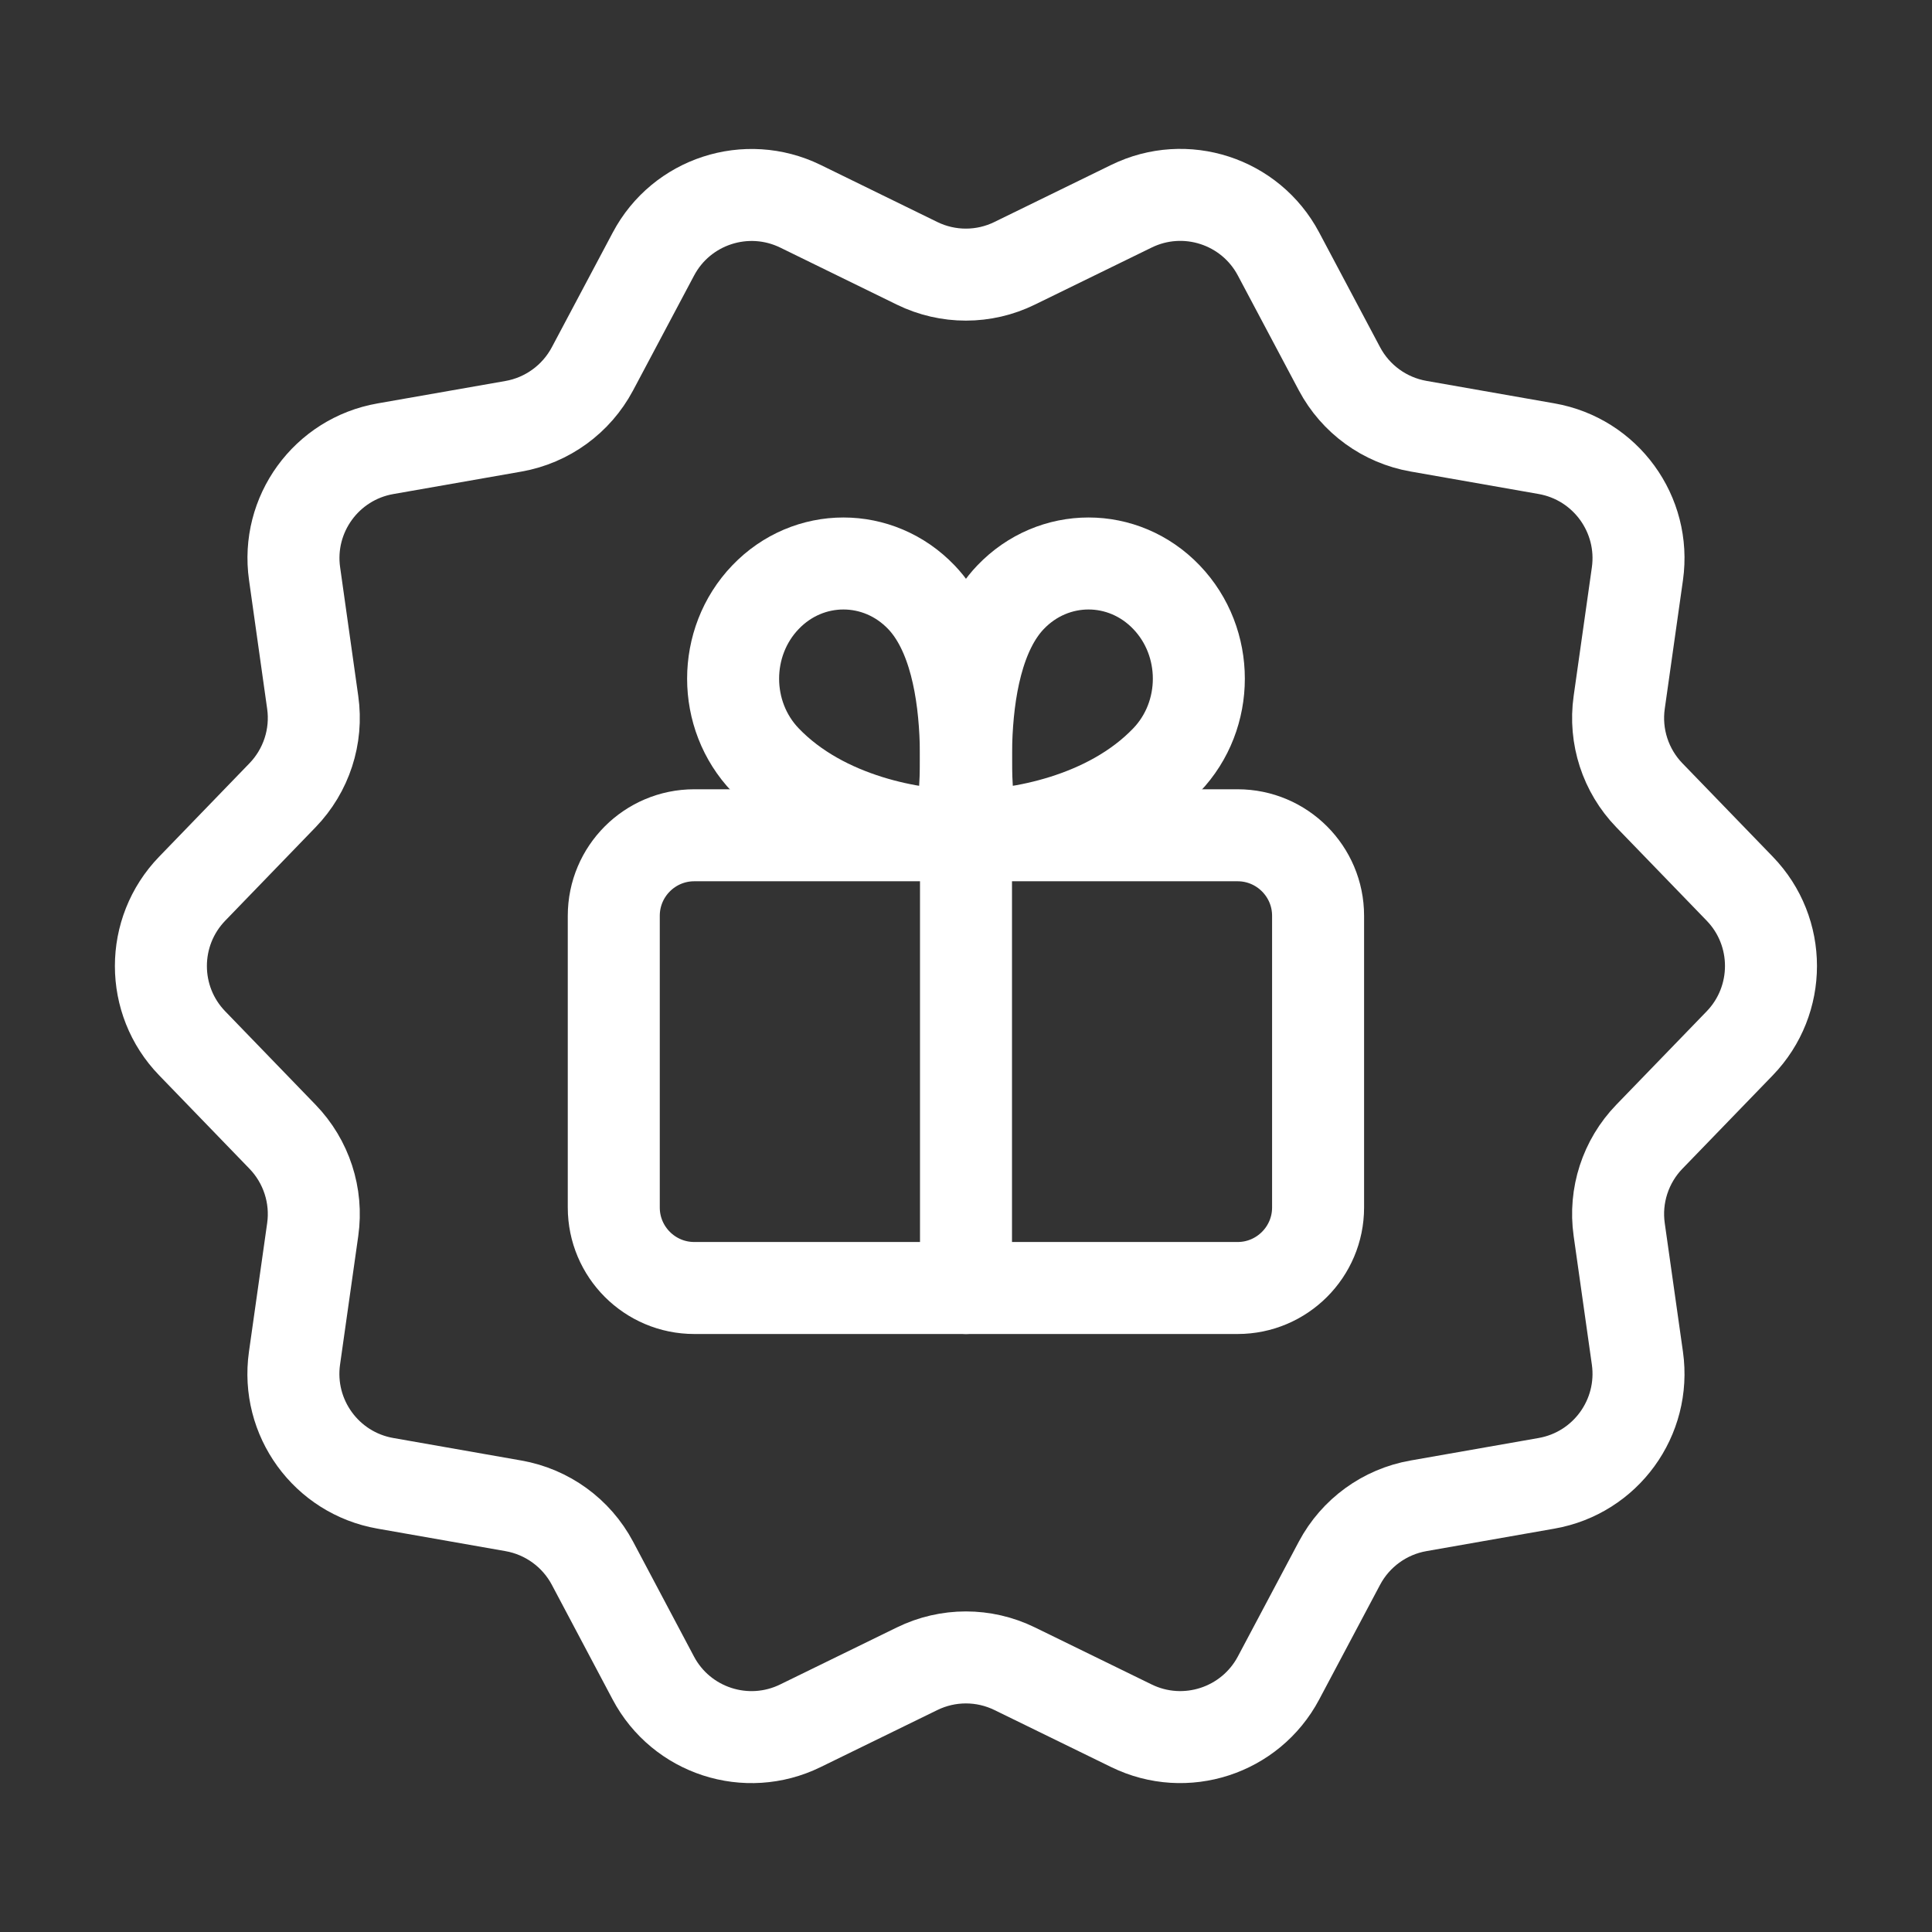 <svg xmlns="http://www.w3.org/2000/svg" fill="none" viewBox="0 0 42 42" height="42" width="42">
<rect x="0" y="0" width="42" height="42" fill="#333333" stroke="none"/>
<path stroke-linejoin="round" stroke-linecap="round" stroke-width="2" stroke="white" d="M22.059 5.723L24.597 4.483C25.768 3.91 27.183 4.369 27.794 5.522L29.119 8.018C29.469 8.676 30.102 9.136 30.837 9.265L33.62 9.754C34.904 9.979 35.778 11.182 35.596 12.473L35.2 15.27C35.095 16.008 35.338 16.754 35.856 17.289L37.82 19.319C38.726 20.255 38.726 21.743 37.82 22.681L35.856 24.711C35.338 25.246 35.095 25.992 35.2 26.73L35.596 29.527C35.778 30.818 34.904 32.021 33.62 32.246L30.837 32.735C30.102 32.864 29.469 33.324 29.119 33.982L27.794 36.478C27.183 37.629 25.769 38.09 24.597 37.517L22.059 36.277C21.389 35.949 20.607 35.949 19.937 36.277L17.399 37.517C16.228 38.09 14.813 37.631 14.202 36.478L12.879 33.982C12.529 33.324 11.895 32.864 11.16 32.735L8.378 32.246C7.093 32.021 6.22 30.818 6.402 29.527L6.798 26.73C6.903 25.992 6.659 25.246 6.141 24.711L4.178 22.681C3.271 21.745 3.271 20.257 4.178 19.319L6.141 17.289C6.659 16.754 6.903 16.008 6.798 15.27L6.404 12.473C6.22 11.183 7.095 9.979 8.38 9.755L11.162 9.267C11.895 9.138 12.529 8.677 12.879 8.019L14.204 5.524C14.814 4.372 16.228 3.912 17.401 4.484L19.938 5.725C20.607 6.052 21.391 6.052 22.059 5.723Z" clip-rule="evenodd" fill-rule="evenodd"></path>
<path stroke-linejoin="round" stroke-linecap="round" stroke-width="2" stroke="white" d="M26.905 28H15.093C14.127 28 13.343 27.216 13.343 26.25V19.908C13.343 18.942 14.127 18.158 15.093 18.158H26.904C27.869 18.158 28.654 18.942 28.654 19.908V26.25C28.654 27.216 27.869 28 26.905 28Z" clip-rule="evenodd" fill-rule="evenodd"></path>
<path stroke-linejoin="round" stroke-linecap="round" stroke-width="2" stroke="white" d="M21.117 18.167C22.087 18.167 24.087 17.852 25.359 16.524C26.296 15.546 26.296 13.962 25.359 12.984C24.423 12.005 22.904 12.005 21.968 12.984C20.535 14.482 21.117 18.167 21.117 18.167V18.167Z" clip-rule="evenodd" fill-rule="evenodd"></path>
<path stroke-linejoin="round" stroke-linecap="round" stroke-width="2" stroke="white" d="M20.882 18.167C19.912 18.167 17.912 17.852 16.64 16.524C15.703 15.546 15.703 13.962 16.64 12.984C17.576 12.005 19.095 12.005 20.031 12.984C21.464 14.482 20.882 18.167 20.882 18.167V18.167Z" clip-rule="evenodd" fill-rule="evenodd"></path>
<path stroke-linejoin="round" stroke-linecap="round" stroke-width="2" stroke="white" d="M21 18.165V28"></path>
</svg>
